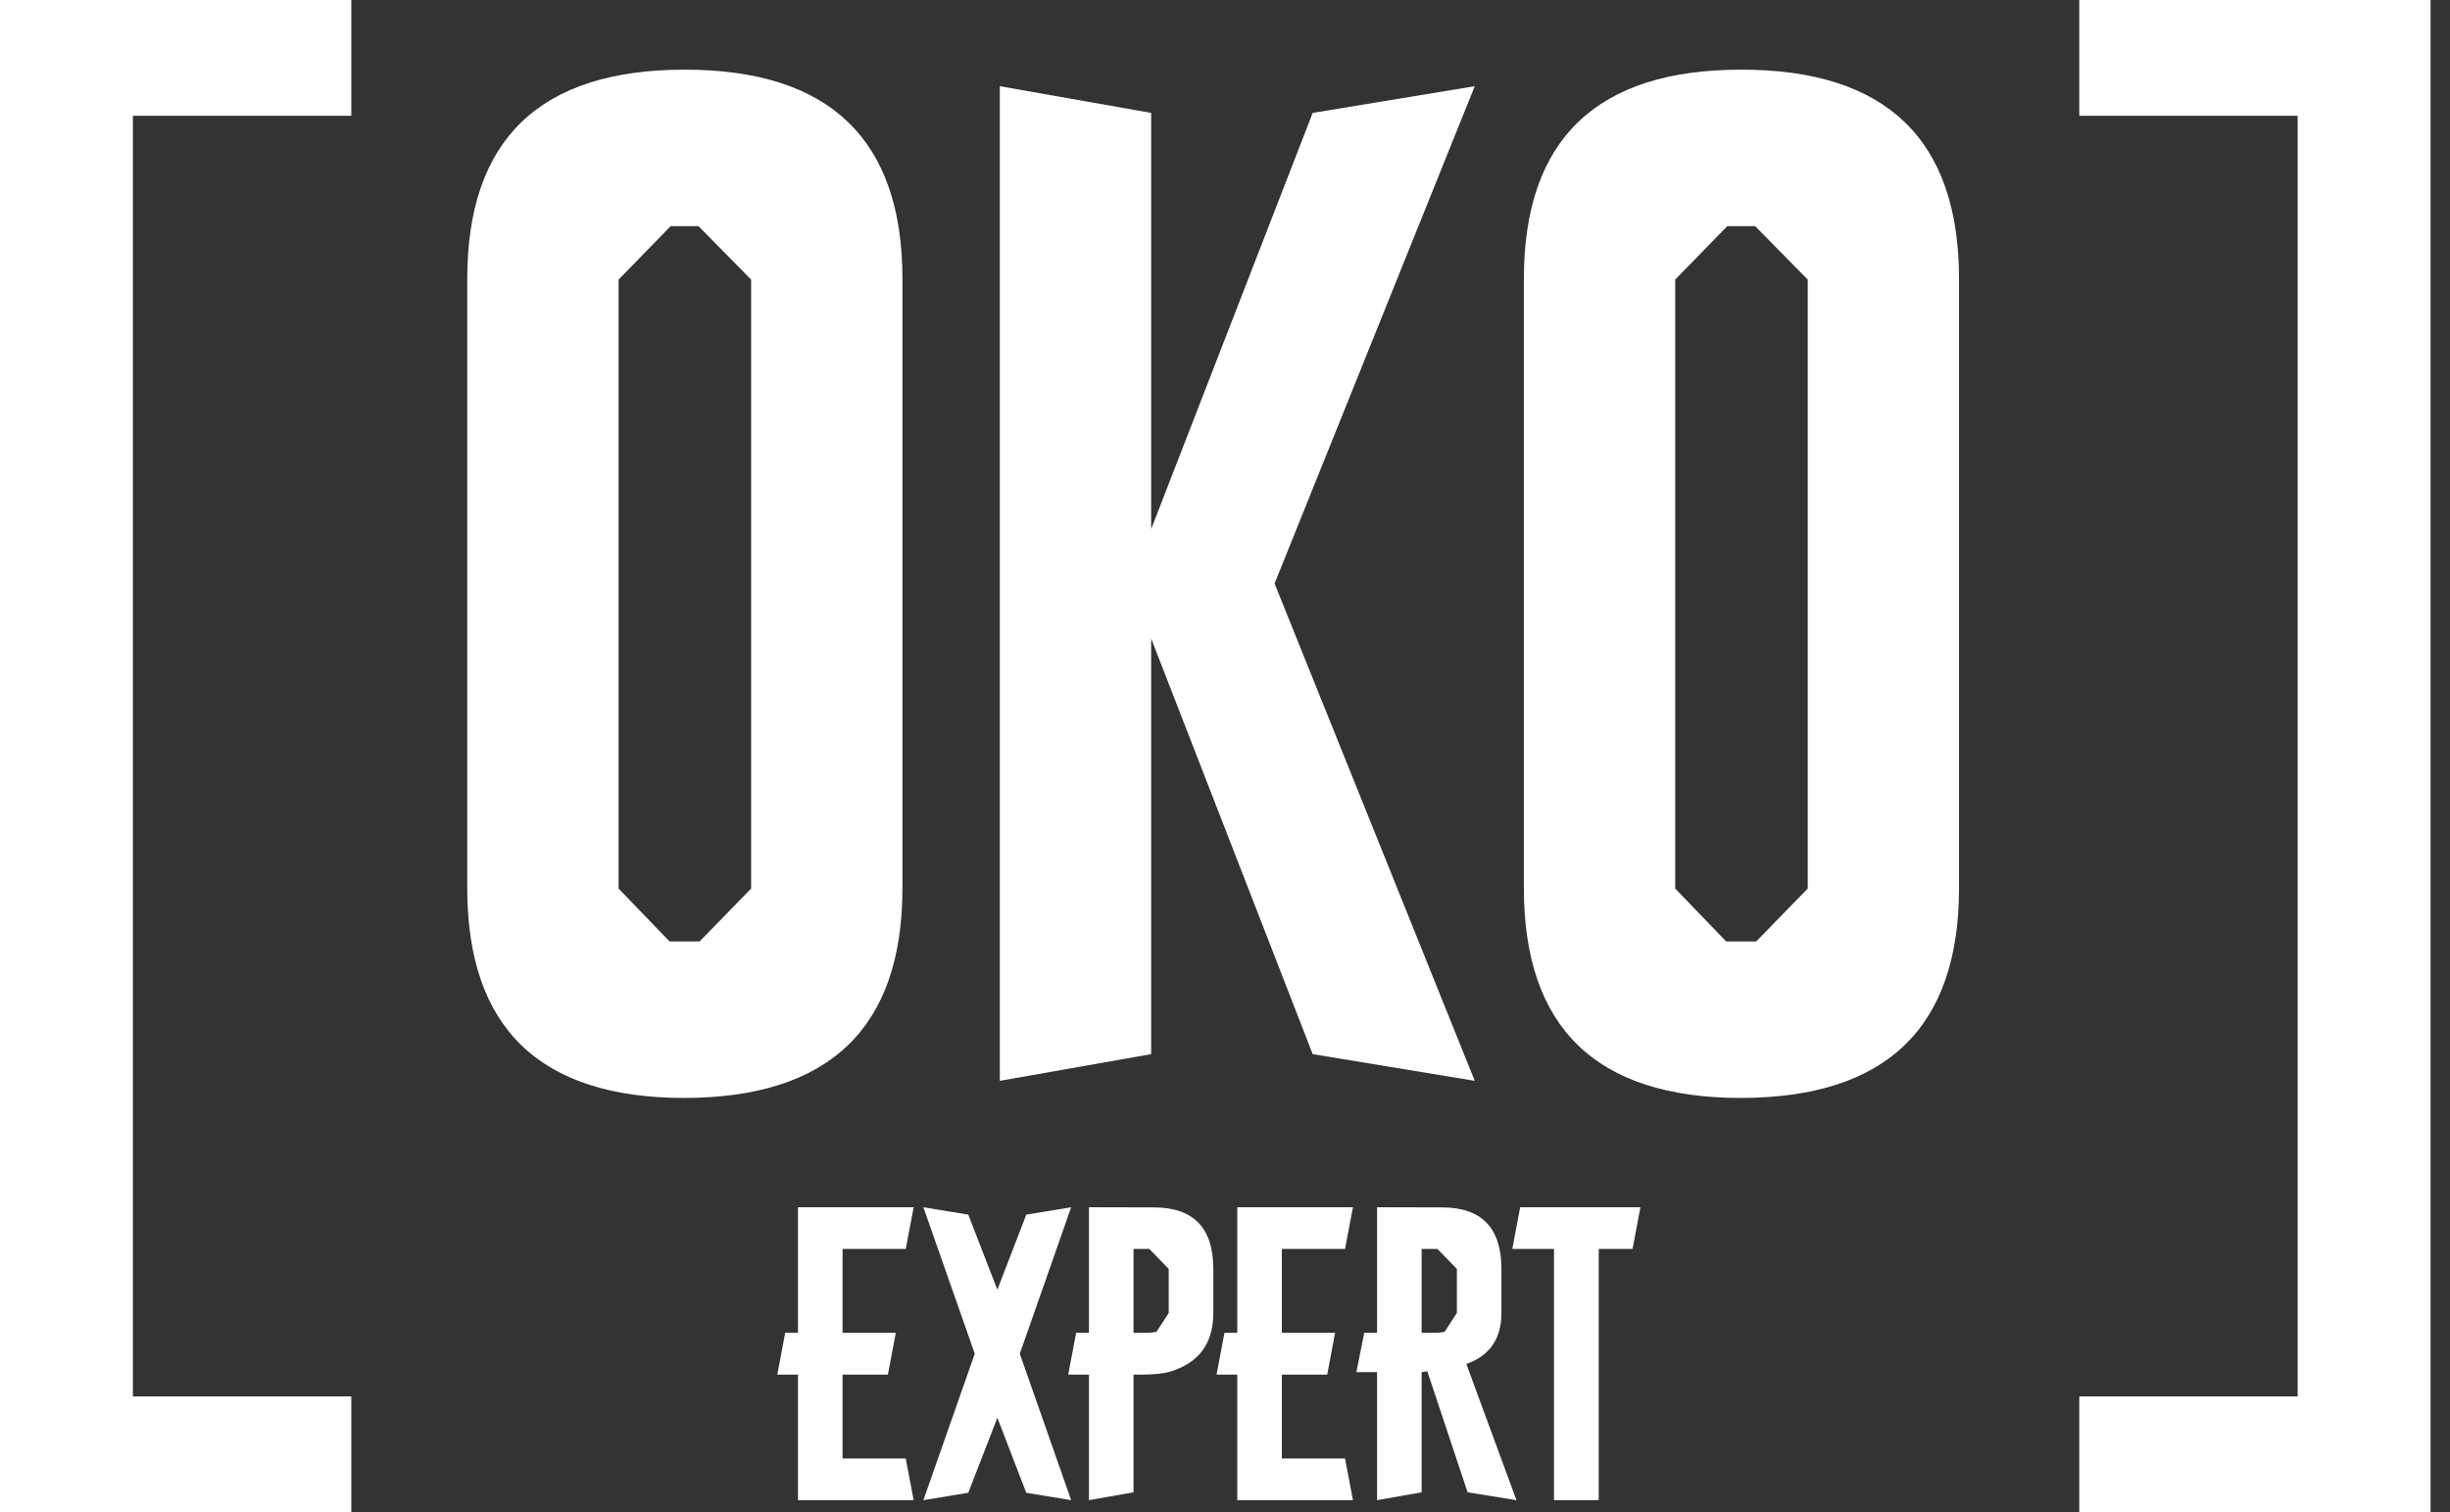 <?xml version="1.0" encoding="UTF-8"?> <svg xmlns="http://www.w3.org/2000/svg" width="81" height="50" viewBox="0 0 81 50" fill="none"><rect x="0" y="0" width="81" height="50" fill="#333333" stroke="none"/><path d="M80.357 0V50H68.744V46.172H75.963V3.828H68.744V0H80.357Z" fill="white"></path><path d="M0 0V50H11.614V46.172H4.394V3.828H11.614V0H0Z" fill="white"></path><path d="M26.382 39.917H30.207L29.945 41.295H27.856V44.068H29.616L29.355 45.451H27.856V48.224H29.945L30.207 49.602H26.382V39.917ZM25.698 45.451L25.959 44.068H27.49V45.451H25.698Z" fill="white"></path><path d="M32.012 40.161L32.974 42.642L33.93 40.161L35.414 39.917L33.716 44.76L35.414 49.602L33.93 49.358L32.974 46.877L32.012 49.358L30.528 49.602L32.227 44.76L30.528 39.917L32.012 40.161Z" fill="white"></path><path d="M36.002 39.917L38.149 39.922C39.459 39.922 40.114 40.6 40.114 41.956V43.412C40.114 44.411 39.644 45.056 38.703 45.347C38.477 45.417 38.147 45.451 37.715 45.451H37.475V49.342L36.002 49.602V39.917ZM37.475 41.295V44.068H37.815C38.02 44.068 38.161 44.056 38.238 44.031L38.64 43.412V41.956L37.998 41.295H37.475ZM35.317 45.451L35.579 44.068H37.109V45.451H35.317Z" fill="white"></path><path d="M40.906 39.917H44.73L44.469 41.295H42.379V44.068H44.14L43.879 45.451H42.379V48.224H44.469L44.73 49.602H40.906V39.917ZM40.221 45.451L40.482 44.068H42.013V45.451H40.221Z" fill="white"></path><path d="M47.001 41.295V44.068H47.34C47.546 44.068 47.687 44.056 47.764 44.031L48.166 43.412V41.956L47.523 41.295H47.001ZM45.527 44.068V39.917L47.675 39.922C48.984 39.922 49.639 40.6 49.639 41.956V43.412C49.639 44.265 49.253 44.827 48.479 45.098L50.136 49.602L48.521 49.342L47.189 45.342L47.001 45.368V49.342L45.527 49.602V45.368H44.843L45.104 44.068H45.527Z" fill="white"></path><path d="M54.235 39.917L53.974 41.295H52.855V49.602H51.377V41.295H49.998L50.259 39.917H54.235Z" fill="white"></path><path d="M29.836 29.361C29.836 33.977 27.435 36.291 22.633 36.303C17.843 36.303 15.448 33.989 15.448 29.361V9.226C15.448 4.611 17.843 2.303 22.633 2.303C27.435 2.303 29.836 4.611 29.836 9.226V29.361ZM22.172 7.478L20.451 9.244V29.379L22.136 31.128H23.13L24.833 29.379V9.244L23.094 7.478H22.172Z" fill="white"></path><path d="M42.139 19.294L48.757 35.737L43.399 34.854L38.059 21.113V34.854L33.056 35.737V2.85L38.059 3.733V17.492L43.399 3.733L48.757 2.85L42.139 19.294Z" fill="white"></path><path d="M64.768 29.361C64.768 33.977 62.367 36.291 57.566 36.303C52.776 36.303 50.381 33.989 50.381 29.361V9.226C50.381 4.611 52.776 2.303 57.566 2.303C62.367 2.303 64.768 4.611 64.768 9.226V29.361ZM57.105 7.478L55.384 9.244V29.379L57.069 31.128H58.062L59.766 29.379V9.244L58.027 7.478H57.105Z" fill="white"></path></svg> 